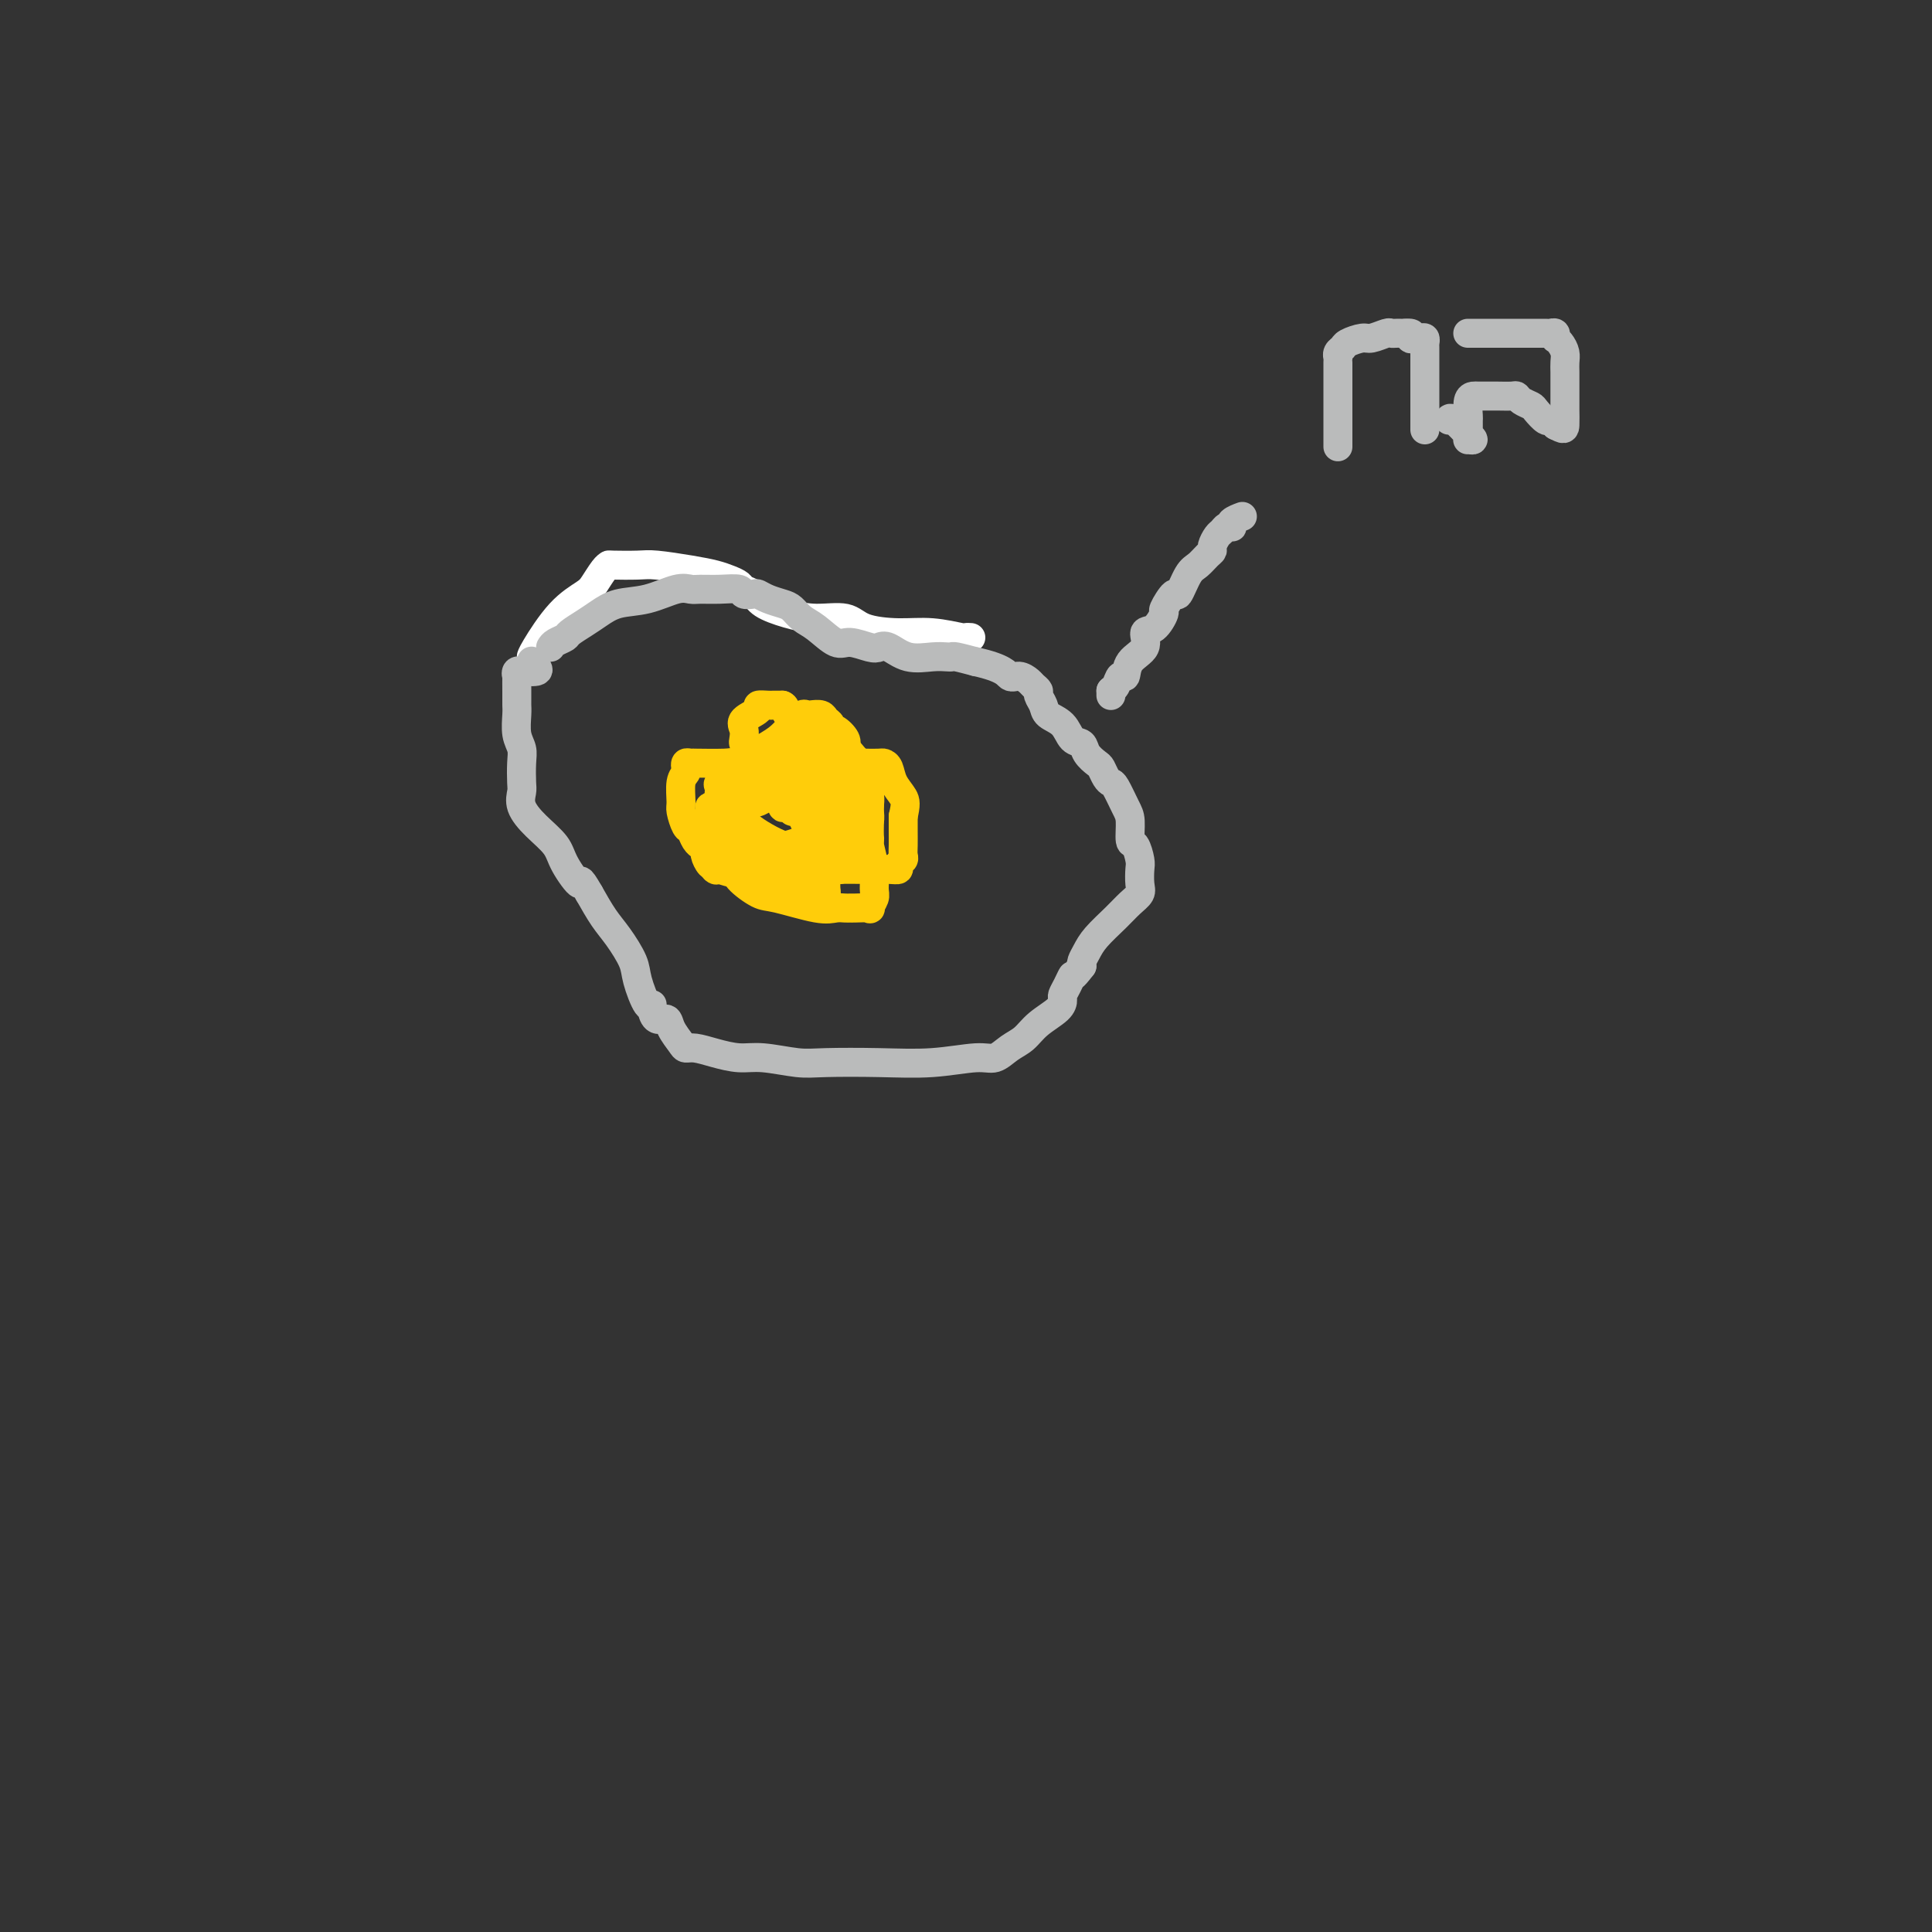 <svg viewBox='0 0 400 400' version='1.1' xmlns='http://www.w3.org/2000/svg' xmlns:xlink='http://www.w3.org/1999/xlink'><rect x="0" y="0" width="400" height="400" fill="#333333" stroke="none"/><g fill='none' stroke='#FFCD0A' stroke-width='6' stroke-linecap='round' stroke-linejoin='round'><path d='M165,157c-0.339,0.008 -0.679,0.016 -1,0c-0.321,-0.016 -0.625,-0.057 -1,0c-0.375,0.057 -0.821,0.211 -1,0c-0.179,-0.211 -0.089,-0.789 0,-1c0.089,-0.211 0.178,-0.057 0,0c-0.178,0.057 -0.622,0.016 -1,0c-0.378,-0.016 -0.689,-0.008 -1,0'/><path d='M160,156c-0.957,-0.155 -0.848,-0.041 -1,0c-0.152,0.041 -0.565,0.010 -1,0c-0.435,-0.010 -0.891,-0.000 -1,0c-0.109,0.000 0.129,-0.010 0,0c-0.129,0.010 -0.627,0.040 -1,0c-0.373,-0.040 -0.622,-0.152 -1,0c-0.378,0.152 -0.885,0.566 -1,1c-0.115,0.434 0.161,0.886 0,1c-0.161,0.114 -0.760,-0.110 -1,0c-0.240,0.110 -0.120,0.555 0,1'/><path d='M153,159c-1.083,0.360 -0.290,-0.240 0,0c0.290,0.240 0.079,1.321 0,2c-0.079,0.679 -0.025,0.955 0,1c0.025,0.045 0.021,-0.143 0,0c-0.021,0.143 -0.058,0.617 0,1c0.058,0.383 0.212,0.676 0,1c-0.212,0.324 -0.789,0.678 -1,1c-0.211,0.322 -0.057,0.611 0,1c0.057,0.389 0.015,0.878 0,1c-0.015,0.122 -0.004,-0.122 0,0c0.004,0.122 0.001,0.610 0,1c-0.001,0.390 -0.000,0.683 0,1c0.000,0.317 0.000,0.659 0,1'/><path d='M152,170c-0.215,1.940 -0.251,1.290 0,1c0.251,-0.290 0.789,-0.218 1,0c0.211,0.218 0.094,0.584 0,1c-0.094,0.416 -0.166,0.882 0,1c0.166,0.118 0.570,-0.112 1,0c0.430,0.112 0.886,0.565 1,1c0.114,0.435 -0.114,0.853 0,1c0.114,0.147 0.569,0.024 1,0c0.431,-0.024 0.836,0.050 1,0c0.164,-0.050 0.085,-0.225 0,0c-0.085,0.225 -0.178,0.849 0,1c0.178,0.151 0.626,-0.169 1,0c0.374,0.169 0.675,0.829 1,1c0.325,0.171 0.674,-0.147 1,0c0.326,0.147 0.630,0.757 1,1c0.370,0.243 0.806,0.118 1,0c0.194,-0.118 0.147,-0.228 0,0c-0.147,0.228 -0.395,0.794 0,1c0.395,0.206 1.433,0.052 2,0c0.567,-0.052 0.663,-0.003 1,0c0.337,0.003 0.915,-0.040 1,0c0.085,0.040 -0.323,0.165 0,0c0.323,-0.165 1.378,-0.618 2,-1c0.622,-0.382 0.811,-0.691 1,-1'/><path d='M169,177c1.398,-0.631 0.895,-1.708 1,-2c0.105,-0.292 0.820,0.203 1,0c0.180,-0.203 -0.176,-1.103 0,-2c0.176,-0.897 0.884,-1.791 1,-2c0.116,-0.209 -0.361,0.267 0,0c0.361,-0.267 1.561,-1.275 2,-2c0.439,-0.725 0.119,-1.165 0,-2c-0.119,-0.835 -0.036,-2.065 0,-3c0.036,-0.935 0.023,-1.574 0,-2c-0.023,-0.426 -0.058,-0.640 0,-1c0.058,-0.360 0.209,-0.867 0,-1c-0.209,-0.133 -0.778,0.108 -1,0c-0.222,-0.108 -0.098,-0.565 0,-1c0.098,-0.435 0.171,-0.849 0,-1c-0.171,-0.151 -0.585,-0.041 -1,0c-0.415,0.041 -0.831,0.012 -1,0c-0.169,-0.012 -0.090,-0.007 0,0c0.090,0.007 0.192,0.016 0,0c-0.192,-0.016 -0.678,-0.057 -1,0c-0.322,0.057 -0.482,0.211 -1,0c-0.518,-0.211 -1.396,-0.789 -2,-1c-0.604,-0.211 -0.935,-0.057 -1,0c-0.065,0.057 0.137,0.015 0,0c-0.137,-0.015 -0.614,-0.004 -1,0c-0.386,0.004 -0.681,0.001 -1,0c-0.319,-0.001 -0.663,-0.000 -1,0c-0.337,0.000 -0.669,0.000 -1,0'/><path d='M162,157c-1.881,-0.154 -1.082,-0.038 -1,0c0.082,0.038 -0.553,-0.001 -1,0c-0.447,0.001 -0.707,0.042 -1,0c-0.293,-0.042 -0.618,-0.166 -1,0c-0.382,0.166 -0.820,0.623 -1,1c-0.180,0.377 -0.101,0.675 0,1c0.101,0.325 0.223,0.679 0,1c-0.223,0.321 -0.792,0.611 -1,1c-0.208,0.389 -0.056,0.878 0,1c0.056,0.122 0.014,-0.121 0,0c-0.014,0.121 -0.002,0.608 0,1c0.002,0.392 -0.007,0.690 0,1c0.007,0.310 0.029,0.633 0,1c-0.029,0.367 -0.110,0.778 0,1c0.110,0.222 0.411,0.256 1,0c0.589,-0.256 1.467,-0.800 2,-1c0.533,-0.200 0.720,-0.054 1,0c0.280,0.054 0.651,0.015 1,0c0.349,-0.015 0.674,-0.008 1,0'/><path d='M162,165c0.885,0.448 0.096,1.569 0,2c-0.096,0.431 0.500,0.172 1,0c0.500,-0.172 0.904,-0.258 1,0c0.096,0.258 -0.115,0.861 0,1c0.115,0.139 0.555,-0.184 1,0c0.445,0.184 0.893,0.875 1,1c0.107,0.125 -0.128,-0.316 0,0c0.128,0.316 0.619,1.388 1,2c0.381,0.612 0.652,0.763 1,1c0.348,0.237 0.773,0.561 1,1c0.227,0.439 0.257,0.994 0,1c-0.257,0.006 -0.800,-0.537 -1,-1c-0.200,-0.463 -0.057,-0.847 0,-1c0.057,-0.153 0.029,-0.077 0,0'/><path d='M161,161c-0.504,0.081 -1.007,0.161 -1,0c0.007,-0.161 0.526,-0.565 0,-1c-0.526,-0.435 -2.097,-0.901 -3,-1c-0.903,-0.099 -1.137,0.170 -2,0c-0.863,-0.170 -2.353,-0.777 -3,-1c-0.647,-0.223 -0.450,-0.060 -2,0c-1.550,0.060 -4.846,0.019 -6,0c-1.154,-0.019 -0.165,-0.016 0,0c0.165,0.016 -0.496,0.047 -1,0c-0.504,-0.047 -0.853,-0.170 -1,0c-0.147,0.170 -0.093,0.635 0,1c0.093,0.365 0.224,0.630 0,1c-0.224,0.370 -0.803,0.843 -1,2c-0.197,1.157 -0.012,2.996 0,4c0.012,1.004 -0.151,1.173 0,2c0.151,0.827 0.614,2.312 1,3c0.386,0.688 0.696,0.580 1,1c0.304,0.420 0.602,1.368 1,2c0.398,0.632 0.894,0.947 1,1c0.106,0.053 -0.179,-0.157 0,0c0.179,0.157 0.821,0.681 1,1c0.179,0.319 -0.106,0.432 0,1c0.106,0.568 0.602,1.591 1,2c0.398,0.409 0.699,0.205 1,0'/><path d='M148,179c0.915,1.480 0.202,1.181 0,1c-0.202,-0.181 0.107,-0.245 1,0c0.893,0.245 2.371,0.798 4,1c1.629,0.202 3.410,0.054 4,0c0.590,-0.054 -0.012,-0.014 0,0c0.012,0.014 0.638,0.003 1,0c0.362,-0.003 0.460,0.002 1,0c0.540,-0.002 1.520,-0.011 2,0c0.480,0.011 0.458,0.040 1,0c0.542,-0.040 1.647,-0.151 2,0c0.353,0.151 -0.046,0.562 0,1c0.046,0.438 0.537,0.902 1,1c0.463,0.098 0.898,-0.171 1,0c0.102,0.171 -0.127,0.782 0,1c0.127,0.218 0.612,0.045 1,0c0.388,-0.045 0.678,0.039 1,0c0.322,-0.039 0.675,-0.200 1,0c0.325,0.200 0.623,0.762 1,1c0.377,0.238 0.833,0.153 1,0c0.167,-0.153 0.045,-0.375 0,-1c-0.045,-0.625 -0.012,-1.652 0,-3c0.012,-1.348 0.003,-3.017 0,-4c-0.003,-0.983 -0.001,-1.281 0,-2c0.001,-0.719 0.000,-1.860 0,-3'/><path d='M171,172c0.314,-2.096 0.099,-1.335 0,-1c-0.099,0.335 -0.082,0.243 0,0c0.082,-0.243 0.228,-0.639 0,-1c-0.228,-0.361 -0.831,-0.689 -1,-1c-0.169,-0.311 0.096,-0.605 0,-1c-0.096,-0.395 -0.551,-0.889 -1,-1c-0.449,-0.111 -0.890,0.163 -1,0c-0.110,-0.163 0.111,-0.762 0,-1c-0.111,-0.238 -0.553,-0.116 -1,0c-0.447,0.116 -0.898,0.227 -1,0c-0.102,-0.227 0.145,-0.793 0,-1c-0.145,-0.207 -0.683,-0.055 -1,0c-0.317,0.055 -0.413,0.013 -2,0c-1.587,-0.013 -4.663,0.003 -6,0c-1.337,-0.003 -0.933,-0.025 -1,0c-0.067,0.025 -0.605,0.098 -1,0c-0.395,-0.098 -0.648,-0.368 -1,-1c-0.352,-0.632 -0.802,-1.628 -1,-2c-0.198,-0.372 -0.144,-0.121 0,0c0.144,0.121 0.379,0.111 0,0c-0.379,-0.111 -1.371,-0.324 -2,0c-0.629,0.324 -0.895,1.186 -1,2c-0.105,0.814 -0.049,1.579 0,2c0.049,0.421 0.090,0.498 0,1c-0.090,0.502 -0.311,1.429 0,2c0.311,0.571 1.156,0.785 2,1'/><path d='M152,170c0.164,1.427 0.073,0.995 0,1c-0.073,0.005 -0.128,0.446 0,1c0.128,0.554 0.441,1.221 0,1c-0.441,-0.221 -1.634,-1.330 -2,-2c-0.366,-0.670 0.095,-0.900 0,-2c-0.095,-1.100 -0.747,-3.069 -1,-4c-0.253,-0.931 -0.109,-0.823 0,-1c0.109,-0.177 0.182,-0.639 0,-1c-0.182,-0.361 -0.618,-0.622 0,-1c0.618,-0.378 2.292,-0.871 3,-1c0.708,-0.129 0.451,0.108 1,0c0.549,-0.108 1.905,-0.561 3,-1c1.095,-0.439 1.928,-0.864 3,-1c1.072,-0.136 2.381,0.019 3,0c0.619,-0.019 0.546,-0.211 1,0c0.454,0.211 1.435,0.824 2,1c0.565,0.176 0.716,-0.086 1,0c0.284,0.086 0.703,0.519 1,1c0.297,0.481 0.472,1.009 1,1c0.528,-0.009 1.409,-0.555 2,0c0.591,0.555 0.890,2.212 1,3c0.110,0.788 0.029,0.708 0,1c-0.029,0.292 -0.008,0.954 0,1c0.008,0.046 0.002,-0.526 0,0c-0.002,0.526 -0.001,2.150 0,3c0.001,0.850 0.000,0.925 0,1'/><path d='M171,171c0.012,0.864 0.041,0.024 0,0c-0.041,-0.024 -0.151,0.768 0,1c0.151,0.232 0.562,-0.095 0,0c-0.562,0.095 -2.096,0.614 -3,1c-0.904,0.386 -1.177,0.639 -2,1c-0.823,0.361 -2.195,0.828 -3,1c-0.805,0.172 -1.041,0.047 -1,0c0.041,-0.047 0.361,-0.016 0,0c-0.361,0.016 -1.401,0.016 -2,0c-0.599,-0.016 -0.756,-0.049 -1,0c-0.244,0.049 -0.576,0.181 -1,0c-0.424,-0.181 -0.941,-0.674 -1,-1c-0.059,-0.326 0.339,-0.483 0,-1c-0.339,-0.517 -1.415,-1.393 -2,-2c-0.585,-0.607 -0.681,-0.946 -1,-1c-0.319,-0.054 -0.863,0.178 -1,0c-0.137,-0.178 0.131,-0.766 0,-1c-0.131,-0.234 -0.662,-0.114 -1,0c-0.338,0.114 -0.482,0.223 -1,0c-0.518,-0.223 -1.411,-0.778 -2,-1c-0.589,-0.222 -0.876,-0.110 -1,0c-0.124,0.110 -0.085,0.219 0,0c0.085,-0.219 0.215,-0.765 0,-1c-0.215,-0.235 -0.776,-0.158 -1,0c-0.224,0.158 -0.113,0.396 0,1c0.113,0.604 0.226,1.574 0,2c-0.226,0.426 -0.792,0.307 -1,1c-0.208,0.693 -0.060,2.198 0,3c0.060,0.802 0.030,0.901 0,1'/><path d='M146,175c-0.009,1.426 1.468,1.492 2,2c0.532,0.508 0.120,1.456 1,2c0.880,0.544 3.051,0.682 4,1c0.949,0.318 0.675,0.817 1,1c0.325,0.183 1.250,0.050 2,0c0.750,-0.050 1.326,-0.016 2,0c0.674,0.016 1.446,0.015 2,0c0.554,-0.015 0.890,-0.043 2,0c1.110,0.043 2.994,0.159 4,0c1.006,-0.159 1.134,-0.593 2,-1c0.866,-0.407 2.470,-0.788 3,-1c0.530,-0.212 -0.016,-0.256 0,0c0.016,0.256 0.593,0.812 1,1c0.407,0.188 0.645,0.009 1,0c0.355,-0.009 0.827,0.151 1,0c0.173,-0.151 0.046,-0.614 0,-1c-0.046,-0.386 -0.012,-0.694 0,-1c0.012,-0.306 0.000,-0.609 0,-1c-0.000,-0.391 0.011,-0.868 0,-2c-0.011,-1.132 -0.045,-2.918 0,-4c0.045,-1.082 0.170,-1.458 0,-2c-0.170,-0.542 -0.633,-1.248 -1,-2c-0.367,-0.752 -0.637,-1.549 -1,-2c-0.363,-0.451 -0.818,-0.558 -1,-1c-0.182,-0.442 -0.091,-1.221 0,-2'/><path d='M171,162c-0.606,-2.967 -0.621,-1.383 -1,-1c-0.379,0.383 -1.122,-0.433 -2,-1c-0.878,-0.567 -1.893,-0.885 -2,-1c-0.107,-0.115 0.693,-0.028 0,0c-0.693,0.028 -2.878,-0.003 -4,0c-1.122,0.003 -1.179,0.039 -2,0c-0.821,-0.039 -2.405,-0.154 -3,0c-0.595,0.154 -0.201,0.577 0,1c0.201,0.423 0.207,0.844 0,1c-0.207,0.156 -0.629,0.045 -1,0c-0.371,-0.045 -0.691,-0.025 -1,0c-0.309,0.025 -0.605,0.055 -1,0c-0.395,-0.055 -0.887,-0.195 -1,0c-0.113,0.195 0.153,0.725 0,1c-0.153,0.275 -0.725,0.296 -1,1c-0.275,0.704 -0.254,2.093 0,3c0.254,0.907 0.742,1.333 1,2c0.258,0.667 0.285,1.576 2,3c1.715,1.424 5.118,3.362 7,4c1.882,0.638 2.245,-0.025 3,0c0.755,0.025 1.903,0.739 3,1c1.097,0.261 2.141,0.070 3,0c0.859,-0.070 1.531,-0.020 2,0c0.469,0.020 0.734,0.010 1,0'/><path d='M174,176c2.096,0.214 1.335,0.248 1,0c-0.335,-0.248 -0.245,-0.777 0,-1c0.245,-0.223 0.644,-0.138 1,0c0.356,0.138 0.670,0.331 1,0c0.330,-0.331 0.677,-1.186 1,-2c0.323,-0.814 0.623,-1.589 1,-2c0.377,-0.411 0.831,-0.460 1,-1c0.169,-0.540 0.053,-1.572 0,-2c-0.053,-0.428 -0.043,-0.251 0,-1c0.043,-0.749 0.120,-2.425 0,-4c-0.120,-1.575 -0.436,-3.049 -1,-4c-0.564,-0.951 -1.376,-1.379 -2,-2c-0.624,-0.621 -1.060,-1.434 -2,-2c-0.940,-0.566 -2.383,-0.883 -3,-1c-0.617,-0.117 -0.409,-0.032 -1,0c-0.591,0.032 -1.982,0.013 -3,0c-1.018,-0.013 -1.664,-0.019 -2,0c-0.336,0.019 -0.362,0.062 -1,0c-0.638,-0.062 -1.888,-0.228 -3,0c-1.112,0.228 -2.087,0.850 -3,1c-0.913,0.150 -1.763,-0.171 -2,0c-0.237,0.171 0.141,0.836 0,1c-0.141,0.164 -0.801,-0.171 -1,0c-0.199,0.171 0.063,0.850 0,1c-0.063,0.150 -0.450,-0.228 -1,1c-0.550,1.228 -1.264,4.061 -2,6c-0.736,1.939 -1.496,2.982 -2,4c-0.504,1.018 -0.752,2.009 -1,3'/><path d='M150,171c-0.937,2.694 -0.279,1.928 0,2c0.279,0.072 0.179,0.983 0,2c-0.179,1.017 -0.436,2.141 0,3c0.436,0.859 1.565,1.453 2,2c0.435,0.547 0.175,1.047 1,2c0.825,0.953 2.735,2.361 4,3c1.265,0.639 1.883,0.511 4,1c2.117,0.489 5.731,1.595 8,2c2.269,0.405 3.194,0.108 4,0c0.806,-0.108 1.493,-0.027 2,0c0.507,0.027 0.833,0.001 1,0c0.167,-0.001 0.174,0.023 1,0c0.826,-0.023 2.471,-0.094 3,0c0.529,0.094 -0.058,0.353 0,0c0.058,-0.353 0.759,-1.316 1,-2c0.241,-0.684 0.020,-1.087 0,-2c-0.020,-0.913 0.159,-2.335 0,-4c-0.159,-1.665 -0.658,-3.573 -1,-5c-0.342,-1.427 -0.528,-2.374 -1,-3c-0.472,-0.626 -1.229,-0.931 -2,-2c-0.771,-1.069 -1.554,-2.903 -2,-4c-0.446,-1.097 -0.553,-1.457 -1,-2c-0.447,-0.543 -1.233,-1.269 -2,-2c-0.767,-0.731 -1.517,-1.468 -2,-2c-0.483,-0.532 -0.701,-0.860 -1,-1c-0.299,-0.140 -0.678,-0.091 -1,0c-0.322,0.091 -0.586,0.223 -1,0c-0.414,-0.223 -0.977,-0.802 -2,-1c-1.023,-0.198 -2.506,-0.015 -3,0c-0.494,0.015 0.002,-0.139 -1,0c-1.002,0.139 -3.501,0.569 -6,1'/><path d='M155,159c-2.792,-0.570 -1.273,-0.494 -1,0c0.273,0.494 -0.700,1.406 -1,2c-0.300,0.594 0.074,0.870 0,1c-0.074,0.130 -0.594,0.115 -1,0c-0.406,-0.115 -0.697,-0.330 -1,0c-0.303,0.330 -0.617,1.205 -1,2c-0.383,0.795 -0.835,1.510 -1,2c-0.165,0.490 -0.044,0.754 0,1c0.044,0.246 0.012,0.474 0,1c-0.012,0.526 -0.004,1.352 0,2c0.004,0.648 0.004,1.119 0,1c-0.004,-0.119 -0.013,-0.828 0,0c0.013,0.828 0.048,3.191 0,4c-0.048,0.809 -0.177,0.062 0,0c0.177,-0.062 0.662,0.562 1,1c0.338,0.438 0.531,0.692 1,1c0.469,0.308 1.216,0.671 2,1c0.784,0.329 1.607,0.624 2,1c0.393,0.376 0.358,0.834 3,1c2.642,0.166 7.961,0.042 12,0c4.039,-0.042 6.799,-0.000 9,0c2.201,0.000 3.844,-0.041 5,0c1.156,0.041 1.827,0.163 2,0c0.173,-0.163 -0.150,-0.613 0,-1c0.150,-0.387 0.772,-0.711 1,-1c0.228,-0.289 0.061,-0.541 0,-1c-0.061,-0.459 -0.016,-1.124 0,-2c0.016,-0.876 0.005,-1.965 0,-3c-0.005,-1.035 -0.002,-2.018 0,-3'/><path d='M187,169c0.573,-2.470 0.506,-3.145 0,-4c-0.506,-0.855 -1.451,-1.889 -2,-3c-0.549,-1.111 -0.702,-2.298 -1,-3c-0.298,-0.702 -0.741,-0.918 -1,-1c-0.259,-0.082 -0.333,-0.029 -1,0c-0.667,0.029 -1.925,0.036 -3,0c-1.075,-0.036 -1.966,-0.115 -3,0c-1.034,0.115 -2.212,0.423 -3,0c-0.788,-0.423 -1.185,-1.577 -2,-2c-0.815,-0.423 -2.049,-0.113 -3,0c-0.951,0.113 -1.619,0.030 -2,0c-0.381,-0.030 -0.476,-0.007 -1,0c-0.524,0.007 -1.478,-0.001 -2,0c-0.522,0.001 -0.613,0.011 -1,0c-0.387,-0.011 -1.071,-0.044 -2,0c-0.929,0.044 -2.105,0.163 -3,0c-0.895,-0.163 -1.511,-0.610 -2,-1c-0.489,-0.390 -0.851,-0.724 -1,-1c-0.149,-0.276 -0.084,-0.494 0,-1c0.084,-0.506 0.187,-1.298 0,-2c-0.187,-0.702 -0.664,-1.312 0,-2c0.664,-0.688 2.468,-1.452 3,-2c0.532,-0.548 -0.208,-0.879 0,-1c0.208,-0.121 1.362,-0.032 2,0c0.638,0.032 0.759,0.009 1,0c0.241,-0.009 0.603,-0.002 1,0c0.397,0.002 0.828,0.001 1,0c0.172,-0.001 0.086,-0.000 0,0'/><path d='M162,146c0.852,0.227 0.481,1.293 1,2c0.519,0.707 1.929,1.054 3,2c1.071,0.946 1.804,2.492 3,4c1.196,1.508 2.857,2.978 4,4c1.143,1.022 1.770,1.597 2,2c0.230,0.403 0.064,0.632 0,1c-0.064,0.368 -0.024,0.873 0,1c0.024,0.127 0.034,-0.123 0,0c-0.034,0.123 -0.110,0.620 0,1c0.110,0.380 0.408,0.644 1,1c0.592,0.356 1.479,0.805 2,1c0.521,0.195 0.675,0.135 1,0c0.325,-0.135 0.819,-0.345 1,0c0.181,0.345 0.049,1.245 0,2c-0.049,0.755 -0.015,1.364 0,2c0.015,0.636 0.011,1.298 0,2c-0.011,0.702 -0.031,1.442 0,2c0.031,0.558 0.111,0.933 0,1c-0.111,0.067 -0.415,-0.174 -1,0c-0.585,0.174 -1.453,0.764 -2,1c-0.547,0.236 -0.774,0.118 -1,0'/><path d='M176,175c-0.689,0.104 -0.412,-0.136 -1,0c-0.588,0.136 -2.041,0.649 -3,0c-0.959,-0.649 -1.424,-2.460 -3,-5c-1.576,-2.540 -4.264,-5.808 -6,-8c-1.736,-2.192 -2.520,-3.308 -3,-4c-0.480,-0.692 -0.656,-0.961 -1,-1c-0.344,-0.039 -0.857,0.152 -1,0c-0.143,-0.152 0.084,-0.647 0,-1c-0.084,-0.353 -0.478,-0.564 0,-1c0.478,-0.436 1.829,-1.097 3,-2c1.171,-0.903 2.163,-2.047 3,-3c0.837,-0.953 1.519,-1.717 2,-2c0.481,-0.283 0.760,-0.087 1,0c0.240,0.087 0.442,0.066 1,0c0.558,-0.066 1.472,-0.177 2,0c0.528,0.177 0.671,0.642 1,1c0.329,0.358 0.845,0.609 1,1c0.155,0.391 -0.049,0.923 0,1c0.049,0.077 0.353,-0.302 1,0c0.647,0.302 1.637,1.284 2,2c0.363,0.716 0.098,1.164 0,2c-0.098,0.836 -0.030,2.059 0,3c0.030,0.941 0.022,1.600 0,2c-0.022,0.400 -0.058,0.542 0,2c0.058,1.458 0.209,4.233 0,6c-0.209,1.767 -0.777,2.526 -1,3c-0.223,0.474 -0.101,0.663 0,1c0.101,0.337 0.181,0.821 0,1c-0.181,0.179 -0.623,0.051 -1,0c-0.377,-0.051 -0.688,-0.026 -1,0'/><path d='M172,173c-0.689,3.111 -0.911,0.889 -1,0c-0.089,-0.889 -0.044,-0.444 0,0'/></g>
<g fill='none' stroke='#FFFFFF' stroke-width='6' stroke-linecap='round' stroke-linejoin='round'><path d='M110,137c-0.000,-0.434 -0.001,-0.869 0,-1c0.001,-0.131 0.002,0.041 0,0c-0.002,-0.041 -0.008,-0.294 1,-2c1.008,-1.706 3.031,-4.863 5,-7c1.969,-2.137 3.886,-3.252 5,-4c1.114,-0.748 1.425,-1.128 2,-2c0.575,-0.872 1.413,-2.234 2,-3c0.587,-0.766 0.922,-0.934 1,-1c0.078,-0.066 -0.100,-0.029 1,0c1.100,0.029 3.477,0.049 5,0c1.523,-0.049 2.191,-0.168 4,0c1.809,0.168 4.760,0.623 7,1c2.240,0.377 3.770,0.678 5,1c1.230,0.322 2.162,0.667 3,1c0.838,0.333 1.584,0.656 2,1c0.416,0.344 0.503,0.709 1,1c0.497,0.291 1.403,0.507 2,1c0.597,0.493 0.884,1.263 2,2c1.116,0.737 3.062,1.441 5,2c1.938,0.559 3.867,0.972 6,1c2.133,0.028 4.471,-0.328 6,0c1.529,0.328 2.251,1.342 4,2c1.749,0.658 4.525,0.961 7,1c2.475,0.039 4.649,-0.186 7,0c2.351,0.186 4.877,0.782 6,1c1.123,0.218 0.841,0.059 1,0c0.159,-0.059 0.760,-0.017 1,0c0.240,0.017 0.120,0.008 0,0'/></g>
<g fill='none' stroke='#BABBBB' stroke-width='6' stroke-linecap='round' stroke-linejoin='round'><path d='M114,134c0.207,-0.327 0.414,-0.653 1,-1c0.586,-0.347 1.551,-0.713 2,-1c0.449,-0.287 0.383,-0.495 1,-1c0.617,-0.505 1.919,-1.306 3,-2c1.081,-0.694 1.942,-1.282 3,-2c1.058,-0.718 2.312,-1.565 4,-2c1.688,-0.435 3.808,-0.456 6,-1c2.192,-0.544 4.454,-1.611 6,-2c1.546,-0.389 2.374,-0.101 3,0c0.626,0.101 1.050,0.013 2,0c0.950,-0.013 2.425,0.048 4,0c1.575,-0.048 3.250,-0.206 4,0c0.750,0.206 0.575,0.776 1,1c0.425,0.224 1.451,0.100 2,0c0.549,-0.100 0.622,-0.178 1,0c0.378,0.178 1.062,0.612 2,1c0.938,0.388 2.131,0.728 3,1c0.869,0.272 1.414,0.474 2,1c0.586,0.526 1.214,1.374 2,2c0.786,0.626 1.730,1.030 3,2c1.270,0.970 2.867,2.507 4,3c1.133,0.493 1.803,-0.056 3,0c1.197,0.056 2.922,0.719 4,1c1.078,0.281 1.511,0.180 2,0c0.489,-0.180 1.035,-0.440 2,0c0.965,0.440 2.350,1.581 4,2c1.650,0.419 3.564,0.115 5,0c1.436,-0.115 2.395,-0.041 3,0c0.605,0.041 0.855,0.050 1,0c0.145,-0.050 0.184,-0.157 1,0c0.816,0.157 2.408,0.579 4,1'/><path d='M202,137c5.980,1.311 6.429,2.589 7,3c0.571,0.411 1.262,-0.045 2,0c0.738,0.045 1.522,0.592 2,1c0.478,0.408 0.651,0.676 1,1c0.349,0.324 0.874,0.704 1,1c0.126,0.296 -0.146,0.507 0,1c0.146,0.493 0.712,1.269 1,2c0.288,0.731 0.300,1.417 1,2c0.700,0.583 2.089,1.063 3,2c0.911,0.937 1.343,2.330 2,3c0.657,0.670 1.538,0.617 2,1c0.462,0.383 0.505,1.203 1,2c0.495,0.797 1.441,1.573 2,2c0.559,0.427 0.731,0.506 1,1c0.269,0.494 0.636,1.404 1,2c0.364,0.596 0.724,0.878 1,1c0.276,0.122 0.469,0.082 1,1c0.531,0.918 1.400,2.792 2,4c0.600,1.208 0.931,1.751 1,3c0.069,1.249 -0.126,3.206 0,4c0.126,0.794 0.571,0.425 1,1c0.429,0.575 0.842,2.093 1,3c0.158,0.907 0.063,1.204 0,2c-0.063,0.796 -0.093,2.093 0,3c0.093,0.907 0.309,1.426 0,2c-0.309,0.574 -1.144,1.204 -2,2c-0.856,0.796 -1.732,1.757 -3,3c-1.268,1.243 -2.927,2.766 -4,4c-1.073,1.234 -1.558,2.178 -2,3c-0.442,0.822 -0.841,1.520 -1,2c-0.159,0.480 -0.080,0.740 0,1'/><path d='M224,200c-2.265,2.991 -1.928,1.970 -2,2c-0.072,0.030 -0.554,1.113 -1,2c-0.446,0.887 -0.857,1.578 -1,2c-0.143,0.422 -0.019,0.574 0,1c0.019,0.426 -0.067,1.127 -1,2c-0.933,0.873 -2.713,1.918 -4,3c-1.287,1.082 -2.079,2.203 -3,3c-0.921,0.797 -1.969,1.271 -3,2c-1.031,0.729 -2.043,1.712 -3,2c-0.957,0.288 -1.859,-0.118 -4,0c-2.141,0.118 -5.521,0.760 -9,1c-3.479,0.240 -7.059,0.079 -11,0c-3.941,-0.079 -8.245,-0.077 -11,0c-2.755,0.077 -3.963,0.227 -6,0c-2.037,-0.227 -4.903,-0.831 -7,-1c-2.097,-0.169 -3.425,0.097 -5,0c-1.575,-0.097 -3.396,-0.557 -5,-1c-1.604,-0.443 -2.992,-0.869 -4,-1c-1.008,-0.131 -1.636,0.033 -2,0c-0.364,-0.033 -0.466,-0.264 -1,-1c-0.534,-0.736 -1.502,-1.978 -2,-3c-0.498,-1.022 -0.528,-1.825 -1,-2c-0.472,-0.175 -1.388,0.277 -2,0c-0.612,-0.277 -0.922,-1.283 -1,-2c-0.078,-0.717 0.075,-1.147 0,-1c-0.075,0.147 -0.379,0.869 -1,0c-0.621,-0.869 -1.559,-3.330 -2,-5c-0.441,-1.670 -0.386,-2.551 -1,-4c-0.614,-1.449 -1.896,-3.467 -3,-5c-1.104,-1.533 -2.030,-2.581 -3,-4c-0.970,-1.419 -1.985,-3.210 -3,-5'/><path d='M122,185c-2.455,-4.284 -1.594,-1.994 -2,-2c-0.406,-0.006 -2.081,-2.309 -3,-4c-0.919,-1.691 -1.083,-2.769 -2,-4c-0.917,-1.231 -2.586,-2.616 -4,-4c-1.414,-1.384 -2.574,-2.769 -3,-4c-0.426,-1.231 -0.118,-2.310 0,-3c0.118,-0.690 0.046,-0.993 0,-2c-0.046,-1.007 -0.065,-2.718 0,-4c0.065,-1.282 0.214,-2.136 0,-3c-0.214,-0.864 -0.789,-1.739 -1,-3c-0.211,-1.261 -0.057,-2.910 0,-4c0.057,-1.090 0.015,-1.622 0,-2c-0.015,-0.378 -0.005,-0.603 0,-1c0.005,-0.397 0.006,-0.968 0,-2c-0.006,-1.032 -0.019,-2.525 0,-3c0.019,-0.475 0.069,0.070 0,0c-0.069,-0.070 -0.256,-0.753 0,-1c0.256,-0.247 0.955,-0.056 1,0c0.045,0.056 -0.565,-0.023 0,0c0.565,0.023 2.304,0.150 3,0c0.696,-0.150 0.348,-0.575 0,-1'/><path d='M111,138c0.393,-0.250 -0.625,0.125 -1,0c-0.375,-0.125 -0.107,-0.750 0,-1c0.107,-0.250 0.054,-0.125 0,0'/><path d='M230,144c0.000,0.000 0.000,-1.000 0,-1'/><path d='M230,143c0.181,-0.249 0.635,-0.373 1,-1c0.365,-0.627 0.643,-1.759 1,-2c0.357,-0.241 0.795,0.408 1,0c0.205,-0.408 0.178,-1.872 1,-3c0.822,-1.128 2.491,-1.921 3,-3c0.509,-1.079 -0.144,-2.445 0,-3c0.144,-0.555 1.084,-0.299 2,-1c0.916,-0.701 1.806,-2.359 2,-3c0.194,-0.641 -0.310,-0.265 0,-1c0.310,-0.735 1.435,-2.582 2,-3c0.565,-0.418 0.572,0.592 1,0c0.428,-0.592 1.277,-2.788 2,-4c0.723,-1.212 1.321,-1.442 2,-2c0.679,-0.558 1.439,-1.445 2,-2c0.561,-0.555 0.924,-0.779 1,-1c0.076,-0.221 -0.134,-0.438 0,-1c0.134,-0.562 0.611,-1.470 1,-2c0.389,-0.530 0.691,-0.681 1,-1c0.309,-0.319 0.626,-0.807 1,-1c0.374,-0.193 0.805,-0.090 1,0c0.195,0.090 0.155,0.169 0,0c-0.155,-0.169 -0.426,-0.584 0,-1c0.426,-0.416 1.550,-0.833 2,-1c0.450,-0.167 0.225,-0.083 0,0'/><path d='M277,92c-0.000,0.452 -0.000,0.903 0,0c0.000,-0.903 0.000,-3.162 0,-4c-0.000,-0.838 -0.000,-0.255 0,-1c0.000,-0.745 0.000,-2.819 0,-4c-0.000,-1.181 -0.000,-1.469 0,-2c0.000,-0.531 0.000,-1.304 0,-2c-0.000,-0.696 -0.001,-1.314 0,-2c0.001,-0.686 0.004,-1.441 0,-2c-0.004,-0.559 -0.014,-0.923 0,-1c0.014,-0.077 0.052,0.133 0,0c-0.052,-0.133 -0.195,-0.609 0,-1c0.195,-0.391 0.728,-0.697 1,-1c0.272,-0.303 0.282,-0.603 1,-1c0.718,-0.397 2.143,-0.891 3,-1c0.857,-0.109 1.147,0.167 2,0c0.853,-0.167 2.270,-0.777 3,-1c0.730,-0.223 0.773,-0.060 1,0c0.227,0.060 0.638,0.016 1,0c0.362,-0.016 0.675,-0.005 1,0c0.325,0.005 0.663,0.002 1,0'/><path d='M291,69c2.189,-0.236 1.161,0.673 1,1c-0.161,0.327 0.545,0.073 1,0c0.455,-0.073 0.658,0.036 1,0c0.342,-0.036 0.824,-0.216 1,0c0.176,0.216 0.047,0.829 0,1c-0.047,0.171 -0.013,-0.098 0,0c0.013,0.098 0.003,0.564 0,1c-0.003,0.436 -0.001,0.842 0,1c0.001,0.158 0.000,0.068 0,1c-0.000,0.932 -0.000,2.886 0,4c0.000,1.114 0.000,1.387 0,2c-0.000,0.613 -0.000,1.565 0,3c0.000,1.435 0.000,3.351 0,4c-0.000,0.649 -0.000,0.030 0,0c0.000,-0.030 0.000,0.531 0,1c-0.000,0.469 -0.000,0.848 0,1c0.000,0.152 0.000,0.076 0,0'/><path d='M300,87c0.073,-0.348 0.145,-0.696 1,0c0.855,0.696 2.492,2.436 3,3c0.508,0.564 -0.113,-0.048 0,0c0.113,0.048 0.958,0.757 1,1c0.042,0.243 -0.721,0.019 -1,0c-0.279,-0.019 -0.075,0.166 0,0c0.075,-0.166 0.019,-0.682 0,-1c-0.019,-0.318 -0.002,-0.439 0,-1c0.002,-0.561 -0.011,-1.562 0,-2c0.011,-0.438 0.048,-0.314 0,-1c-0.048,-0.686 -0.180,-2.184 0,-3c0.180,-0.816 0.671,-0.950 1,-1c0.329,-0.050 0.494,-0.014 1,0c0.506,0.014 1.353,0.007 2,0c0.647,-0.007 1.095,-0.013 2,0c0.905,0.013 2.269,0.044 3,0c0.731,-0.044 0.830,-0.162 1,0c0.170,0.162 0.413,0.603 1,1c0.587,0.397 1.520,0.751 2,1c0.480,0.249 0.507,0.393 1,1c0.493,0.607 1.452,1.678 2,2c0.548,0.322 0.686,-0.106 1,0c0.314,0.106 0.804,0.744 1,1c0.196,0.256 0.098,0.128 0,0'/><path d='M322,88c1.845,1.105 1.959,0.868 2,0c0.041,-0.868 0.011,-2.368 0,-3c-0.011,-0.632 -0.003,-0.396 0,-1c0.003,-0.604 0.002,-2.048 0,-3c-0.002,-0.952 -0.003,-1.410 0,-2c0.003,-0.590 0.011,-1.310 0,-2c-0.011,-0.690 -0.041,-1.348 0,-2c0.041,-0.652 0.154,-1.298 0,-2c-0.154,-0.702 -0.576,-1.460 -1,-2c-0.424,-0.540 -0.849,-0.863 -1,-1c-0.151,-0.137 -0.029,-0.089 0,0c0.029,0.089 -0.035,0.220 0,0c0.035,-0.220 0.169,-0.791 0,-1c-0.169,-0.209 -0.642,-0.056 -1,0c-0.358,0.056 -0.603,0.015 -1,0c-0.397,-0.015 -0.947,-0.004 -2,0c-1.053,0.004 -2.608,0.001 -5,0c-2.392,-0.001 -5.622,-0.000 -7,0c-1.378,0.000 -0.906,0.000 -1,0c-0.094,-0.000 -0.756,-0.000 -1,0c-0.244,0.000 -0.070,0.000 0,0c0.070,-0.000 0.035,-0.000 0,0'/></g>
</svg>